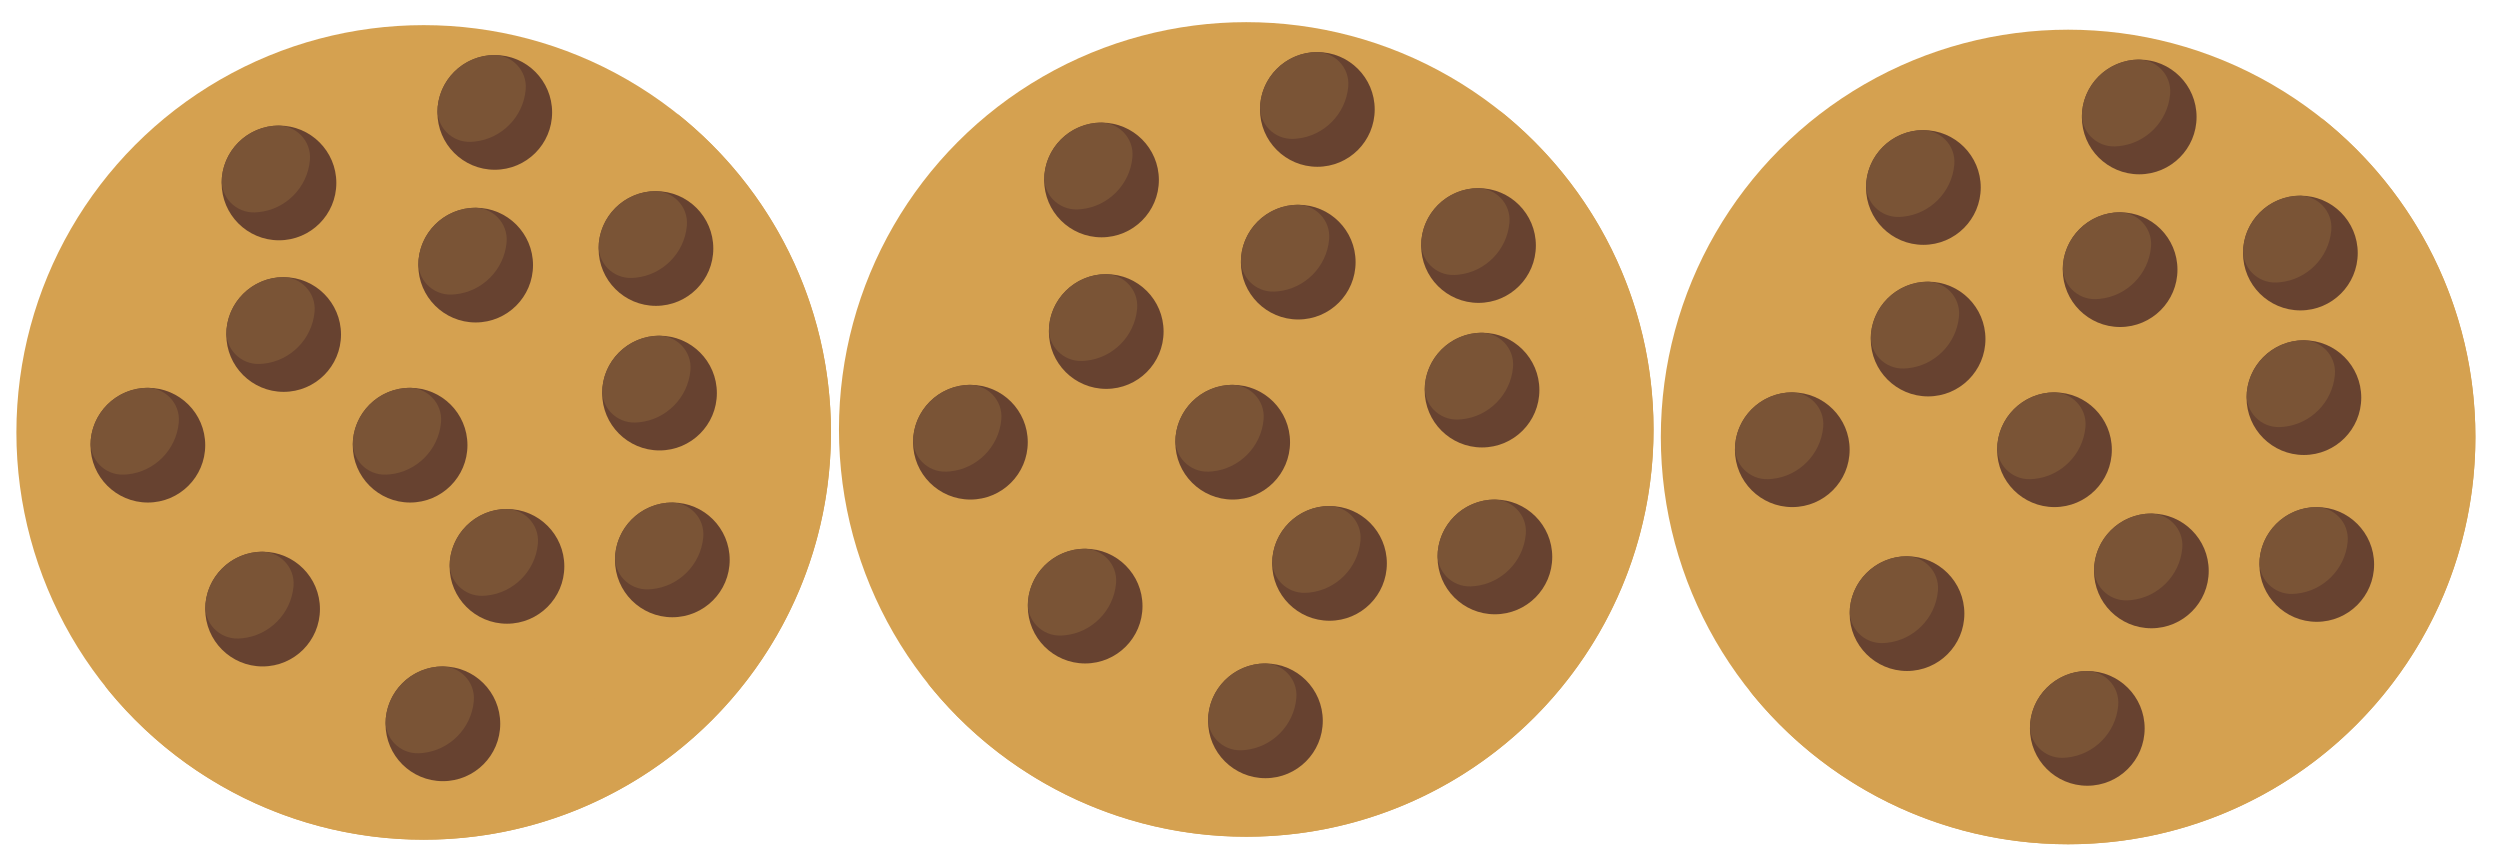 <?xml version="1.0" encoding="UTF-8" standalone="no"?>
<svg
   xmlns:dc="http://purl.org/dc/elements/1.1/"
   xmlns:cc="http://creativecommons.org/ns#"
   xmlns:rdf="http://www.w3.org/1999/02/22-rdf-syntax-ns#"
   xmlns:svg="http://www.w3.org/2000/svg"
   xmlns="http://www.w3.org/2000/svg"
   xmlns:sodipodi="http://sodipodi.sourceforge.net/DTD/sodipodi-0.dtd"
   xmlns:inkscape="http://www.inkscape.org/namespaces/inkscape"
   version="1.1"
   viewBox="0 0 305 105"
   xml:space="preserve"
   id="svg1141"
   sodipodi:docname="NaturalNumbers.svg"
   width="305"
   height="105"
   inkscape:version="0.92.3 (2405546, 2018-03-11)"><defs
   id="defs1145" /><sodipodi:namedview
   pagecolor="#ffffff"
   bordercolor="#666666"
   borderopacity="1"
   objecttolerance="10"
   gridtolerance="10"
   guidetolerance="10"
   inkscape:pageopacity="0"
   inkscape:pageshadow="2"
   inkscape:window-width="1920"
   inkscape:window-height="1137"
   id="namedview1143"
   showgrid="false"
   fit-margin-top="0"
   fit-margin-left="0"
   fit-margin-right="0"
   fit-margin-bottom="0"
   inkscape:zoom="2.8769144"
   inkscape:cx="174"
   inkscape:cy="57.505001"
   inkscape:window-x="1912"
   inkscape:window-y="-8"
   inkscape:window-maximized="1"
   inkscape:current-layer="svg1141" /><title
   id="title981">Natural Numbers</title>
<circle
   cx="51.689"
   cy="52.756"
   id="circle985"
   r="49.689"
   style="fill:#d5a150;stroke-width:0.194" />
<path
   d="m 82.596,13.849 c 6.749,8.484 10.784,19.224 10.784,30.907 0,27.443 -22.247,49.689 -49.689,49.689 -11.684,0 -22.424,-4.034 -30.907,-10.784 9.104,11.444 23.147,18.782 38.906,18.782 27.443,0 49.689,-22.247 49.689,-49.689 0,-15.759 -7.338,-29.803 -18.782,-38.905 z"
   id="path987"
   inkscape:connector-curvature="0"
   style="fill:#d5a150;stroke-width:0.194" />

<circle
   cx="34.035"
   cy="22.318"
   id="circle989"
   r="6.998"
   style="fill:#674230;stroke-width:0.194" />
<path
   d="m 27.069,21.648 c -0.003,0.027 -0.005,0.054 -0.007,0.081 -0.191,2.315 1.711,4.267 4.033,4.183 0.154,-0.005 0.309,-0.016 0.464,-0.032 3.294,-0.332 5.936,-2.996 6.244,-6.293 0.003,-0.027 0.005,-0.054 0.007,-0.081 0.191,-2.315 -1.711,-4.267 -4.033,-4.183 -0.154,0.005 -0.309,0.016 -0.464,0.032 -3.294,0.332 -5.936,2.996 -6.244,6.292 z"
   id="path991"
   inkscape:connector-curvature="0"
   style="fill:#7a5436;stroke-width:0.194" />

<circle
   cx="18.039"
   cy="54.311"
   id="circle993"
   r="6.998"
   style="fill:#674230;stroke-width:0.194" />
<path
   d="m 11.072,53.641 c -0.003,0.027 -0.005,0.054 -0.007,0.081 -0.191,2.316 1.711,4.267 4.033,4.183 0.154,-0.005 0.309,-0.016 0.464,-0.032 3.294,-0.332 5.936,-2.996 6.244,-6.293 0.003,-0.027 0.005,-0.054 0.007,-0.081 0.191,-2.315 -1.711,-4.267 -4.033,-4.183 -0.154,0.005 -0.309,0.016 -0.464,0.032 -3.294,0.332 -5.935,2.996 -6.244,6.292 z"
   id="path995"
   inkscape:connector-curvature="0"
   style="fill:#7a5436;stroke-width:0.194" />

<circle
   cx="32.036"
   cy="74.307"
   id="circle997"
   r="6.998"
   style="fill:#674230;stroke-width:0.194" />
<path
   d="m 25.069,73.636 c -0.003,0.027 -0.005,0.054 -0.007,0.081 -0.191,2.315 1.711,4.267 4.033,4.183 0.154,-0.005 0.309,-0.016 0.464,-0.032 3.294,-0.332 5.936,-2.996 6.244,-6.293 0.003,-0.027 0.005,-0.054 0.007,-0.081 0.191,-2.315 -1.711,-4.267 -4.033,-4.183 -0.154,0.005 -0.309,0.016 -0.464,0.032 -3.294,0.332 -5.935,2.996 -6.244,6.292 z"
   id="path999"
   inkscape:connector-curvature="0"
   style="fill:#7a5436;stroke-width:0.194" />

<circle
   cx="54.031"
   cy="88.304"
   id="circle1001"
   r="6.998"
   style="fill:#674230;stroke-width:0.194" />
<path
   d="m 47.064,87.633 c -0.003,0.027 -0.005,0.054 -0.007,0.081 -0.191,2.315 1.711,4.267 4.033,4.183 0.154,-0.005 0.309,-0.016 0.464,-0.032 3.294,-0.332 5.936,-2.996 6.245,-6.293 0.002,-0.027 0.005,-0.054 0.007,-0.081 0.191,-2.315 -1.711,-4.267 -4.033,-4.183 -0.154,0.005 -0.309,0.016 -0.464,0.032 -3.294,0.332 -5.936,2.996 -6.244,6.292 z"
   id="path1003"
   inkscape:connector-curvature="0"
   style="fill:#7a5436;stroke-width:0.194" />

<circle
   cx="58.03"
   cy="32.342"
   id="circle1005"
   r="6.998"
   style="fill:#674230;stroke-width:0.194" />
<path
   d="m 51.063,31.673 c -0.002,0.027 -0.005,0.054 -0.007,0.081 -0.191,2.315 1.711,4.267 4.033,4.183 0.154,-0.005 0.309,-0.016 0.464,-0.032 3.294,-0.332 5.936,-2.996 6.245,-6.293 0.002,-0.027 0.005,-0.054 0.007,-0.081 0.191,-2.315 -1.711,-4.267 -4.033,-4.183 -0.154,0.005 -0.309,0.016 -0.464,0.032 -3.294,0.332 -5.936,2.996 -6.244,6.292 z"
   id="path1007"
   inkscape:connector-curvature="0"
   style="fill:#7a5436;stroke-width:0.194" />

<circle
   cx="82.025"
   cy="68.307"
   id="circle1009"
   r="6.998"
   style="fill:#674230;stroke-width:0.194" />
<path
   d="m 75.058,67.638 c -0.002,0.027 -0.005,0.054 -0.007,0.081 -0.191,2.315 1.711,4.267 4.033,4.183 0.154,-0.005 0.309,-0.016 0.464,-0.032 3.294,-0.332 5.936,-2.996 6.245,-6.293 0.002,-0.027 0.005,-0.054 0.007,-0.081 0.191,-2.315 -1.711,-4.267 -4.033,-4.183 -0.154,0.005 -0.309,0.016 -0.464,0.032 -3.294,0.332 -5.936,2.996 -6.245,6.292 z"
   id="path1011"
   inkscape:connector-curvature="0"
   style="fill:#7a5436;stroke-width:0.194" />

<circle
   cx="80.025"
   cy="30.317"
   id="circle1013"
   r="6.998"
   style="fill:#674230;stroke-width:0.194" />
<path
   d="m 73.058,29.646 c -0.002,0.027 -0.005,0.054 -0.007,0.081 -0.191,2.316 1.711,4.267 4.033,4.183 0.154,-0.005 0.309,-0.016 0.464,-0.032 3.294,-0.332 5.936,-2.996 6.244,-6.293 0.002,-0.027 0.005,-0.054 0.007,-0.081 0.191,-2.315 -1.711,-4.267 -4.033,-4.183 -0.154,0.005 -0.309,0.016 -0.464,0.032 -3.294,0.332 -5.936,2.996 -6.245,6.292 z"
   id="path1015"
   inkscape:connector-curvature="0"
   style="fill:#7a5436;stroke-width:0.194" />

<circle
   cx="50.031"
   cy="54.311"
   id="circle1017"
   r="6.998"
   style="fill:#674230;stroke-width:0.194" />
<path
   d="m 43.065,53.641 c -0.003,0.027 -0.005,0.054 -0.007,0.081 -0.191,2.316 1.711,4.267 4.033,4.183 0.154,-0.005 0.309,-0.016 0.464,-0.032 3.294,-0.332 5.936,-2.996 6.244,-6.293 0.002,-0.027 0.005,-0.054 0.007,-0.081 0.191,-2.315 -1.711,-4.267 -4.033,-4.183 -0.154,0.005 -0.309,0.016 -0.464,0.032 -3.294,0.332 -5.935,2.996 -6.244,6.292 z"
   id="path1019"
   inkscape:connector-curvature="0"
   style="fill:#7a5436;stroke-width:0.194" />
















<circle
   cx="60.361"
   cy="13.712"
   id="circle1021"
   r="6.998"
   style="fill:#674230;stroke-width:0.194" /><path
   d="m 53.394,13.042 c -0.002,0.027 -0.005,0.054 -0.007,0.081 -0.191,2.316 1.711,4.267 4.033,4.183 0.154,-0.005 0.309,-0.016 0.464,-0.032 3.294,-0.332 5.936,-2.996 6.245,-6.293 0.002,-0.027 0.005,-0.054 0.007,-0.081 0.191,-2.315 -1.711,-4.267 -4.033,-4.183 -0.154,0.005 -0.309,0.016 -0.464,0.032 -3.294,0.332 -5.936,2.996 -6.245,6.292 z"
   id="path1023"
   inkscape:connector-curvature="0"
   style="fill:#7a5436;stroke-width:0.194" /><circle
   cx="80.46"
   cy="47.955"
   id="circle1025"
   r="6.998"
   style="fill:#674230;stroke-width:0.194" /><path
   d="m 73.493,47.284 c -0.002,0.027 -0.005,0.054 -0.007,0.081 -0.191,2.316 1.711,4.267 4.033,4.183 0.154,-0.005 0.309,-0.016 0.464,-0.032 3.294,-0.332 5.936,-2.996 6.245,-6.293 0.002,-0.027 0.005,-0.054 0.007,-0.081 0.191,-2.315 -1.711,-4.267 -4.033,-4.183 -0.154,0.005 -0.309,0.016 -0.464,0.032 -3.294,0.332 -5.936,2.996 -6.244,6.292 z"
   id="path1027"
   inkscape:connector-curvature="0"
   style="fill:#7a5436;stroke-width:0.194" /><circle
   cx="61.849"
   cy="69.095"
   id="circle1029"
   r="6.998"
   style="fill:#674230;stroke-width:0.194" /><path
   d="m 54.883,68.425 c -0.002,0.027 -0.005,0.054 -0.007,0.081 -0.191,2.316 1.711,4.267 4.033,4.183 0.154,-0.005 0.309,-0.016 0.464,-0.032 3.294,-0.332 5.936,-2.996 6.245,-6.293 0.002,-0.027 0.005,-0.054 0.007,-0.081 0.191,-2.315 -1.711,-4.267 -4.033,-4.183 -0.154,0.005 -0.309,0.016 -0.464,0.032 -3.294,0.332 -5.936,2.996 -6.244,6.292 z"
   id="path1031"
   inkscape:connector-curvature="0"
   style="fill:#7a5436;stroke-width:0.194" /><circle
   cx="34.605"
   cy="40.809"
   id="circle1033"
   r="6.998"
   style="fill:#674230;stroke-width:0.194" /><path
   d="m 27.638,40.139 c -0.003,0.027 -0.005,0.054 -0.007,0.081 -0.191,2.316 1.711,4.267 4.033,4.183 0.154,-0.005 0.309,-0.016 0.464,-0.032 3.294,-0.332 5.936,-2.996 6.244,-6.293 0.003,-0.027 0.005,-0.054 0.007,-0.081 0.191,-2.315 -1.711,-4.267 -4.033,-4.183 -0.154,0.005 -0.309,0.016 -0.464,0.032 -3.294,0.332 -5.936,2.996 -6.244,6.292 z"
   id="path1035"
   inkscape:connector-curvature="0"
   style="fill:#7a5436;stroke-width:0.194" /><circle
   cx="152.042"
   cy="52.392"
   id="circle1037"
   r="49.689"
   style="fill:#d5a150;stroke-width:0.194" /><path
   d="m 182.95,13.487 c 6.749,8.484 10.784,19.224 10.784,30.907 0,27.443 -22.247,49.689 -49.689,49.689 -11.684,0 -22.424,-4.034 -30.907,-10.784 9.103,11.444 23.147,18.782 38.906,18.782 27.443,0 49.689,-22.247 49.689,-49.689 0,-15.759 -7.338,-29.803 -18.782,-38.905 z"
   id="path1039"
   inkscape:connector-curvature="0"
   style="fill:#d5a150;stroke-width:0.194" /><circle
   cx="134.385"
   cy="21.955"
   id="circle1041"
   r="6.998"
   style="fill:#674230;stroke-width:0.194" /><path
   d="m 127.416,21.285 c -0.003,0.027 -0.005,0.054 -0.007,0.081 -0.191,2.315 1.711,4.267 4.033,4.183 0.154,-0.005 0.309,-0.016 0.464,-0.032 3.294,-0.332 5.936,-2.996 6.245,-6.293 0.003,-0.027 0.005,-0.054 0.007,-0.081 0.191,-2.315 -1.711,-4.267 -4.033,-4.183 -0.154,0.005 -0.309,0.016 -0.464,0.032 -3.294,0.332 -5.936,2.996 -6.244,6.292 z"
   id="path1043"
   inkscape:connector-curvature="0"
   style="fill:#7a5436;stroke-width:0.194" /><circle
   cx="118.39"
   cy="53.948"
   id="circle1045"
   r="6.998"
   style="fill:#674230;stroke-width:0.194" /><path
   d="m 111.422,53.278 c -0.003,0.027 -0.005,0.054 -0.007,0.081 -0.191,2.316 1.711,4.267 4.033,4.183 0.154,-0.005 0.309,-0.016 0.464,-0.032 3.294,-0.332 5.936,-2.996 6.245,-6.293 0.003,-0.027 0.005,-0.054 0.007,-0.081 0.191,-2.315 -1.711,-4.267 -4.033,-4.183 -0.154,0.005 -0.309,0.016 -0.464,0.032 -3.294,0.332 -5.935,2.996 -6.244,6.292 z"
   id="path1047"
   inkscape:connector-curvature="0"
   style="fill:#7a5436;stroke-width:0.194" /><circle
   cx="132.387"
   cy="73.944"
   id="circle1049"
   r="6.998"
   style="fill:#674230;stroke-width:0.194" /><path
   d="m 125.419,73.274 c -0.003,0.027 -0.005,0.054 -0.007,0.081 -0.191,2.315 1.711,4.267 4.033,4.183 0.154,-0.005 0.309,-0.016 0.464,-0.032 3.294,-0.332 5.936,-2.996 6.244,-6.293 0.003,-0.027 0.005,-0.054 0.007,-0.081 0.191,-2.315 -1.711,-4.267 -4.033,-4.183 -0.154,0.005 -0.309,0.016 -0.464,0.032 -3.294,0.332 -5.935,2.996 -6.244,6.292 z"
   id="path1051"
   inkscape:connector-curvature="0"
   style="fill:#7a5436;stroke-width:0.194" /><circle
   cx="154.382"
   cy="87.941"
   id="circle1053"
   r="6.998"
   style="fill:#674230;stroke-width:0.194" /><path
   d="m 147.413,87.27 c -0.003,0.027 -0.005,0.054 -0.007,0.081 -0.191,2.315 1.711,4.267 4.033,4.183 0.154,-0.005 0.309,-0.016 0.464,-0.032 3.294,-0.332 5.936,-2.996 6.245,-6.293 0.003,-0.027 0.005,-0.054 0.007,-0.081 0.191,-2.315 -1.711,-4.267 -4.033,-4.183 -0.154,0.005 -0.309,0.016 -0.464,0.032 -3.294,0.332 -5.936,2.996 -6.244,6.292 z"
   id="path1055"
   inkscape:connector-curvature="0"
   style="fill:#7a5436;stroke-width:0.194" /><circle
   cx="158.384"
   cy="31.979"
   id="circle1057"
   r="6.998"
   style="fill:#674230;stroke-width:0.194" /><path
   d="m 151.416,31.31 c -0.003,0.027 -0.005,0.054 -0.007,0.081 -0.191,2.315 1.711,4.267 4.033,4.183 0.154,-0.005 0.309,-0.016 0.464,-0.032 3.294,-0.332 5.936,-2.996 6.244,-6.293 0.003,-0.027 0.005,-0.054 0.007,-0.081 0.191,-2.315 -1.711,-4.267 -4.033,-4.183 -0.154,0.005 -0.309,0.016 -0.464,0.032 -3.294,0.332 -5.936,2.996 -6.244,6.292 z"
   id="path1059"
   inkscape:connector-curvature="0"
   style="fill:#7a5436;stroke-width:0.194" /><circle
   cx="182.376"
   cy="67.945"
   id="circle1061"
   r="6.998"
   style="fill:#674230;stroke-width:0.194" /><path
   d="m 175.407,67.275 c -0.003,0.027 -0.005,0.054 -0.007,0.081 -0.191,2.315 1.711,4.267 4.033,4.183 0.154,-0.005 0.309,-0.016 0.464,-0.032 3.294,-0.332 5.936,-2.996 6.245,-6.293 0.003,-0.027 0.005,-0.054 0.007,-0.081 0.191,-2.315 -1.711,-4.267 -4.033,-4.183 -0.154,0.005 -0.309,0.016 -0.464,0.032 -3.294,0.332 -5.936,2.996 -6.245,6.292 z"
   id="path1063"
   inkscape:connector-curvature="0"
   style="fill:#7a5436;stroke-width:0.194" /><circle
   cx="180.378"
   cy="29.953"
   id="circle1065"
   r="6.998"
   style="fill:#674230;stroke-width:0.194" /><path
   d="m 173.41,29.283 c -0.003,0.027 -0.005,0.054 -0.007,0.081 -0.191,2.316 1.711,4.267 4.033,4.183 0.154,-0.005 0.309,-0.016 0.464,-0.032 3.294,-0.332 5.936,-2.996 6.245,-6.293 0.003,-0.027 0.005,-0.054 0.007,-0.081 0.191,-2.315 -1.711,-4.267 -4.033,-4.183 -0.154,0.005 -0.309,0.016 -0.464,0.032 -3.294,0.332 -5.936,2.996 -6.245,6.292 z"
   id="path1067"
   inkscape:connector-curvature="0"
   style="fill:#7a5436;stroke-width:0.194" /><circle
   cx="150.387"
   cy="53.948"
   id="circle1069"
   r="6.998"
   style="fill:#674230;stroke-width:0.194" /><path
   d="m 143.419,53.278 c -0.003,0.027 -0.005,0.054 -0.007,0.081 -0.191,2.316 1.711,4.267 4.033,4.183 0.154,-0.005 0.309,-0.016 0.464,-0.032 3.294,-0.332 5.936,-2.996 6.245,-6.293 0.003,-0.027 0.005,-0.054 0.007,-0.081 0.191,-2.315 -1.711,-4.267 -4.033,-4.183 -0.154,0.005 -0.309,0.016 -0.464,0.032 -3.294,0.332 -5.935,2.996 -6.244,6.292 z"
   id="path1071"
   inkscape:connector-curvature="0"
   style="fill:#7a5436;stroke-width:0.194" /><circle
   cx="160.716"
   cy="13.35"
   id="circle1073"
   r="6.998"
   style="fill:#674230;stroke-width:0.194" /><path
   d="m 153.747,12.679 c -0.003,0.027 -0.005,0.054 -0.007,0.081 -0.191,2.316 1.711,4.267 4.033,4.183 0.154,-0.005 0.309,-0.016 0.464,-0.032 3.294,-0.332 5.936,-2.996 6.244,-6.293 0.003,-0.027 0.005,-0.054 0.007,-0.081 0.191,-2.315 -1.711,-4.267 -4.033,-4.183 -0.154,0.005 -0.309,0.016 -0.464,0.032 -3.294,0.332 -5.936,2.996 -6.245,6.292 z"
   id="path1075"
   inkscape:connector-curvature="0"
   style="fill:#7a5436;stroke-width:0.194" /><circle
   cx="180.807"
   cy="47.591"
   id="circle1077"
   r="6.998"
   style="fill:#674230;stroke-width:0.194" /><path
   d="m 173.847,46.921 c -0.003,0.027 -0.005,0.054 -0.007,0.081 -0.191,2.316 1.711,4.267 4.033,4.183 0.154,-0.005 0.309,-0.016 0.464,-0.032 3.294,-0.332 5.936,-2.996 6.245,-6.293 0.003,-0.027 0.005,-0.054 0.007,-0.081 0.191,-2.315 -1.711,-4.267 -4.033,-4.183 -0.154,0.005 -0.309,0.016 -0.464,0.032 -3.294,0.332 -5.936,2.996 -6.244,6.292 z"
   id="path1079"
   inkscape:connector-curvature="0"
   style="fill:#7a5436;stroke-width:0.194" /><circle
   cx="162.199"
   cy="68.733"
   id="circle1081"
   r="6.998"
   style="fill:#674230;stroke-width:0.194" /><path
   d="m 155.239,68.062 c -0.003,0.027 -0.005,0.054 -0.007,0.081 -0.191,2.316 1.711,4.267 4.033,4.183 0.154,-0.005 0.309,-0.016 0.464,-0.032 3.294,-0.332 5.936,-2.996 6.245,-6.293 0.003,-0.027 0.005,-0.054 0.007,-0.081 0.191,-2.315 -1.711,-4.267 -4.033,-4.183 -0.154,0.005 -0.309,0.016 -0.464,0.032 -3.294,0.332 -5.936,2.996 -6.245,6.292 z"
   id="path1083"
   inkscape:connector-curvature="0"
   style="fill:#7a5436;stroke-width:0.194" /><circle
   cx="134.959"
   cy="40.445"
   id="circle1085"
   r="6.998"
   style="fill:#674230;stroke-width:0.194" /><path
   d="m 127.99,39.775 c -0.003,0.027 -0.005,0.054 -0.007,0.081 -0.191,2.316 1.711,4.267 4.033,4.183 0.154,-0.005 0.309,-0.016 0.464,-0.032 3.294,-0.332 5.936,-2.996 6.245,-6.293 0.003,-0.027 0.005,-0.054 0.007,-0.081 0.191,-2.315 -1.711,-4.267 -4.033,-4.183 -0.154,0.005 -0.309,0.016 -0.464,0.032 -3.294,0.332 -5.936,2.996 -6.244,6.292 z"
   id="path1087"
   inkscape:connector-curvature="0"
   style="fill:#7a5436;stroke-width:0.194" /><circle
   cx="252.309"
   cy="53.311"
   id="circle1089"
   r="49.689"
   style="fill:#d5a150;stroke-width:0.194" /><path
   d="m 283.218,14.405 c 6.749,8.484 10.784,19.224 10.784,30.907 0,27.443 -22.247,49.689 -49.689,49.689 -11.684,0 -22.424,-4.034 -30.907,-10.784 9.104,11.444 23.147,18.782 38.906,18.782 27.443,0 49.689,-22.247 49.689,-49.689 0,-15.759 -7.338,-29.803 -18.782,-38.905 z"
   id="path1091"
   inkscape:connector-curvature="0"
   style="fill:#d5a150;stroke-width:0.194" /><circle
   cx="234.652"
   cy="22.873"
   id="circle1093"
   r="6.998"
   style="fill:#674230;stroke-width:0.194" /><path
   d="m 227.684,22.203 c -0.003,0.027 -0.005,0.054 -0.007,0.081 -0.191,2.315 1.711,4.267 4.033,4.183 0.154,-0.005 0.309,-0.016 0.464,-0.032 3.294,-0.332 5.936,-2.996 6.245,-6.293 0.003,-0.027 0.005,-0.054 0.007,-0.081 0.191,-2.315 -1.711,-4.267 -4.033,-4.183 -0.154,0.005 -0.309,0.016 -0.464,0.032 -3.294,0.332 -5.936,2.996 -6.244,6.292 z"
   id="path1095"
   inkscape:connector-curvature="0"
   style="fill:#7a5436;stroke-width:0.194" /><circle
   cx="218.658"
   cy="54.867"
   id="circle1097"
   r="6.998"
   style="fill:#674230;stroke-width:0.194" /><path
   d="m 211.69,54.196 c -0.003,0.027 -0.005,0.054 -0.007,0.081 -0.191,2.316 1.711,4.267 4.033,4.183 0.154,-0.005 0.309,-0.016 0.464,-0.032 3.294,-0.332 5.936,-2.996 6.245,-6.293 0.003,-0.027 0.005,-0.054 0.007,-0.081 0.191,-2.315 -1.711,-4.267 -4.033,-4.183 -0.154,0.005 -0.309,0.016 -0.464,0.032 -3.294,0.332 -5.935,2.996 -6.244,6.292 z"
   id="path1099"
   inkscape:connector-curvature="0"
   style="fill:#7a5436;stroke-width:0.194" /><circle
   cx="232.655"
   cy="74.862"
   id="circle1101"
   r="6.998"
   style="fill:#674230;stroke-width:0.194" /><path
   d="m 225.687,74.192 c -0.003,0.027 -0.005,0.054 -0.007,0.081 -0.191,2.315 1.711,4.267 4.033,4.183 0.154,-0.005 0.309,-0.016 0.464,-0.032 3.294,-0.332 5.936,-2.996 6.245,-6.293 0.003,-0.027 0.005,-0.054 0.007,-0.081 0.191,-2.315 -1.711,-4.267 -4.033,-4.183 -0.154,0.005 -0.309,0.016 -0.464,0.032 -3.294,0.332 -5.935,2.996 -6.244,6.292 z"
   id="path1103"
   inkscape:connector-curvature="0"
   style="fill:#7a5436;stroke-width:0.194" /><circle
   cx="254.649"
   cy="88.862"
   id="circle1105"
   r="6.998"
   style="fill:#674230;stroke-width:0.194" /><path
   d="m 247.681,88.189 c -0.003,0.027 -0.005,0.054 -0.007,0.081 -0.191,2.315 1.711,4.267 4.033,4.183 0.154,-0.005 0.309,-0.016 0.464,-0.032 3.294,-0.332 5.936,-2.996 6.245,-6.293 0.003,-0.027 0.005,-0.054 0.007,-0.081 0.191,-2.315 -1.711,-4.267 -4.033,-4.183 -0.154,0.005 -0.309,0.016 -0.464,0.032 -3.294,0.332 -5.936,2.996 -6.244,6.292 z"
   id="path1107"
   inkscape:connector-curvature="0"
   style="fill:#7a5436;stroke-width:0.194" /><circle
   cx="258.652"
   cy="32.897"
   id="circle1109"
   r="6.998"
   style="fill:#674230;stroke-width:0.194" /><path
   d="m 251.684,32.228 c -0.003,0.027 -0.005,0.054 -0.007,0.081 -0.191,2.315 1.711,4.267 4.033,4.183 0.154,-0.005 0.309,-0.016 0.464,-0.032 3.294,-0.332 5.936,-2.996 6.244,-6.293 0.003,-0.027 0.005,-0.054 0.007,-0.081 0.191,-2.315 -1.711,-4.267 -4.033,-4.183 -0.154,0.005 -0.309,0.016 -0.464,0.032 -3.294,0.332 -5.936,2.996 -6.244,6.292 z"
   id="path1111"
   inkscape:connector-curvature="0"
   style="fill:#7a5436;stroke-width:0.194" /><circle
   cx="282.643"
   cy="68.863"
   id="circle1113"
   r="6.998"
   style="fill:#674230;stroke-width:0.194" /><path
   d="m 275.675,68.193 c -0.003,0.027 -0.005,0.054 -0.007,0.081 -0.191,2.315 1.711,4.267 4.033,4.183 0.154,-0.005 0.309,-0.016 0.464,-0.032 3.294,-0.332 5.936,-2.996 6.245,-6.293 0.003,-0.027 0.005,-0.054 0.007,-0.081 0.191,-2.315 -1.711,-4.267 -4.033,-4.183 -0.154,0.005 -0.309,0.016 -0.464,0.032 -3.294,0.332 -5.936,2.996 -6.245,6.292 z"
   id="path1115"
   inkscape:connector-curvature="0"
   style="fill:#7a5436;stroke-width:0.194" /><circle
   cx="280.646"
   cy="30.871"
   id="circle1117"
   r="6.998"
   style="fill:#674230;stroke-width:0.194" /><path
   d="m 273.678,30.202 c -0.003,0.027 -0.005,0.054 -0.007,0.081 -0.191,2.316 1.711,4.267 4.033,4.183 0.154,-0.005 0.309,-0.016 0.464,-0.032 3.294,-0.332 5.936,-2.996 6.244,-6.293 0.003,-0.027 0.005,-0.054 0.007,-0.081 0.191,-2.315 -1.711,-4.267 -4.033,-4.183 -0.154,0.005 -0.309,0.016 -0.464,0.032 -3.294,0.332 -5.936,2.996 -6.245,6.292 z"
   id="path1119"
   inkscape:connector-curvature="0"
   style="fill:#7a5436;stroke-width:0.194" /><circle
   cx="250.646"
   cy="54.867"
   id="circle1121"
   r="6.998"
   style="fill:#674230;stroke-width:0.194" /><path
   d="m 243.686,54.196 c -0.003,0.027 -0.005,0.054 -0.007,0.081 -0.191,2.316 1.711,4.267 4.033,4.183 0.154,-0.005 0.309,-0.016 0.464,-0.032 3.294,-0.332 5.936,-2.996 6.244,-6.293 0.003,-0.027 0.005,-0.054 0.007,-0.081 0.191,-2.315 -1.711,-4.267 -4.033,-4.183 -0.154,0.005 -0.309,0.016 -0.464,0.032 -3.294,0.332 -5.935,2.996 -6.244,6.292 z"
   id="path1123"
   inkscape:connector-curvature="0"
   style="fill:#7a5436;stroke-width:0.194" /><circle
   cx="260.983"
   cy="14.268"
   id="circle1125"
   r="6.998"
   style="fill:#674230;stroke-width:0.194" /><path
   d="m 254.015,13.597 c -0.003,0.027 -0.005,0.054 -0.007,0.081 -0.191,2.316 1.711,4.267 4.033,4.183 0.154,-0.005 0.309,-0.016 0.464,-0.032 3.294,-0.332 5.936,-2.996 6.245,-6.293 0.003,-0.027 0.005,-0.054 0.007,-0.081 0.191,-2.315 -1.711,-4.267 -4.033,-4.183 -0.154,0.005 -0.309,0.016 -0.464,0.032 -3.294,0.332 -5.936,2.996 -6.245,6.292 z"
   id="path1127"
   inkscape:connector-curvature="0"
   style="fill:#7a5436;stroke-width:0.194" /><circle
   cx="281.075"
   cy="48.51"
   id="circle1129"
   r="6.998"
   style="fill:#674230;stroke-width:0.194" /><path
   d="m 274.115,47.84 c -0.003,0.027 -0.005,0.054 -0.007,0.081 -0.191,2.316 1.711,4.267 4.033,4.183 0.154,-0.005 0.309,-0.016 0.464,-0.032 3.294,-0.332 5.936,-2.996 6.245,-6.293 0.003,-0.027 0.005,-0.054 0.007,-0.081 0.191,-2.315 -1.711,-4.267 -4.033,-4.183 -0.154,0.005 -0.309,0.016 -0.464,0.032 -3.294,0.332 -5.936,2.996 -6.245,6.292 z"
   id="path1131"
   inkscape:connector-curvature="0"
   style="fill:#7a5436;stroke-width:0.194" /><circle
   cx="262.466"
   cy="69.651"
   id="circle1133"
   r="6.998"
   style="fill:#674230;stroke-width:0.194" /><path
   d="m 255.498,68.98 c -0.003,0.027 -0.005,0.054 -0.007,0.081 -0.191,2.316 1.711,4.267 4.033,4.183 0.154,-0.005 0.309,-0.016 0.464,-0.032 3.294,-0.332 5.936,-2.996 6.245,-6.293 0.003,-0.027 0.005,-0.054 0.007,-0.081 0.191,-2.315 -1.711,-4.267 -4.033,-4.183 -0.154,0.005 -0.309,0.016 -0.464,0.032 -3.294,0.332 -5.936,2.996 -6.244,6.292 z"
   id="path1135"
   inkscape:connector-curvature="0"
   style="fill:#7a5436;stroke-width:0.194" /><circle
   cx="235.227"
   cy="41.363"
   id="circle1137"
   r="6.998"
   style="fill:#674230;stroke-width:0.194" /><path
   d="m 228.258,40.694 c -0.003,0.027 -0.005,0.054 -0.007,0.081 -0.191,2.316 1.711,4.267 4.033,4.183 0.154,-0.005 0.309,-0.016 0.464,-0.032 3.294,-0.332 5.936,-2.996 6.245,-6.293 0.003,-0.027 0.005,-0.054 0.007,-0.081 0.191,-2.315 -1.711,-4.267 -4.033,-4.183 -0.154,0.005 -0.309,0.016 -0.464,0.032 -3.294,0.332 -5.936,2.996 -6.245,6.292 z"
   id="path1139"
   inkscape:connector-curvature="0"
   style="fill:#7a5436;stroke-width:0.194" /></svg>